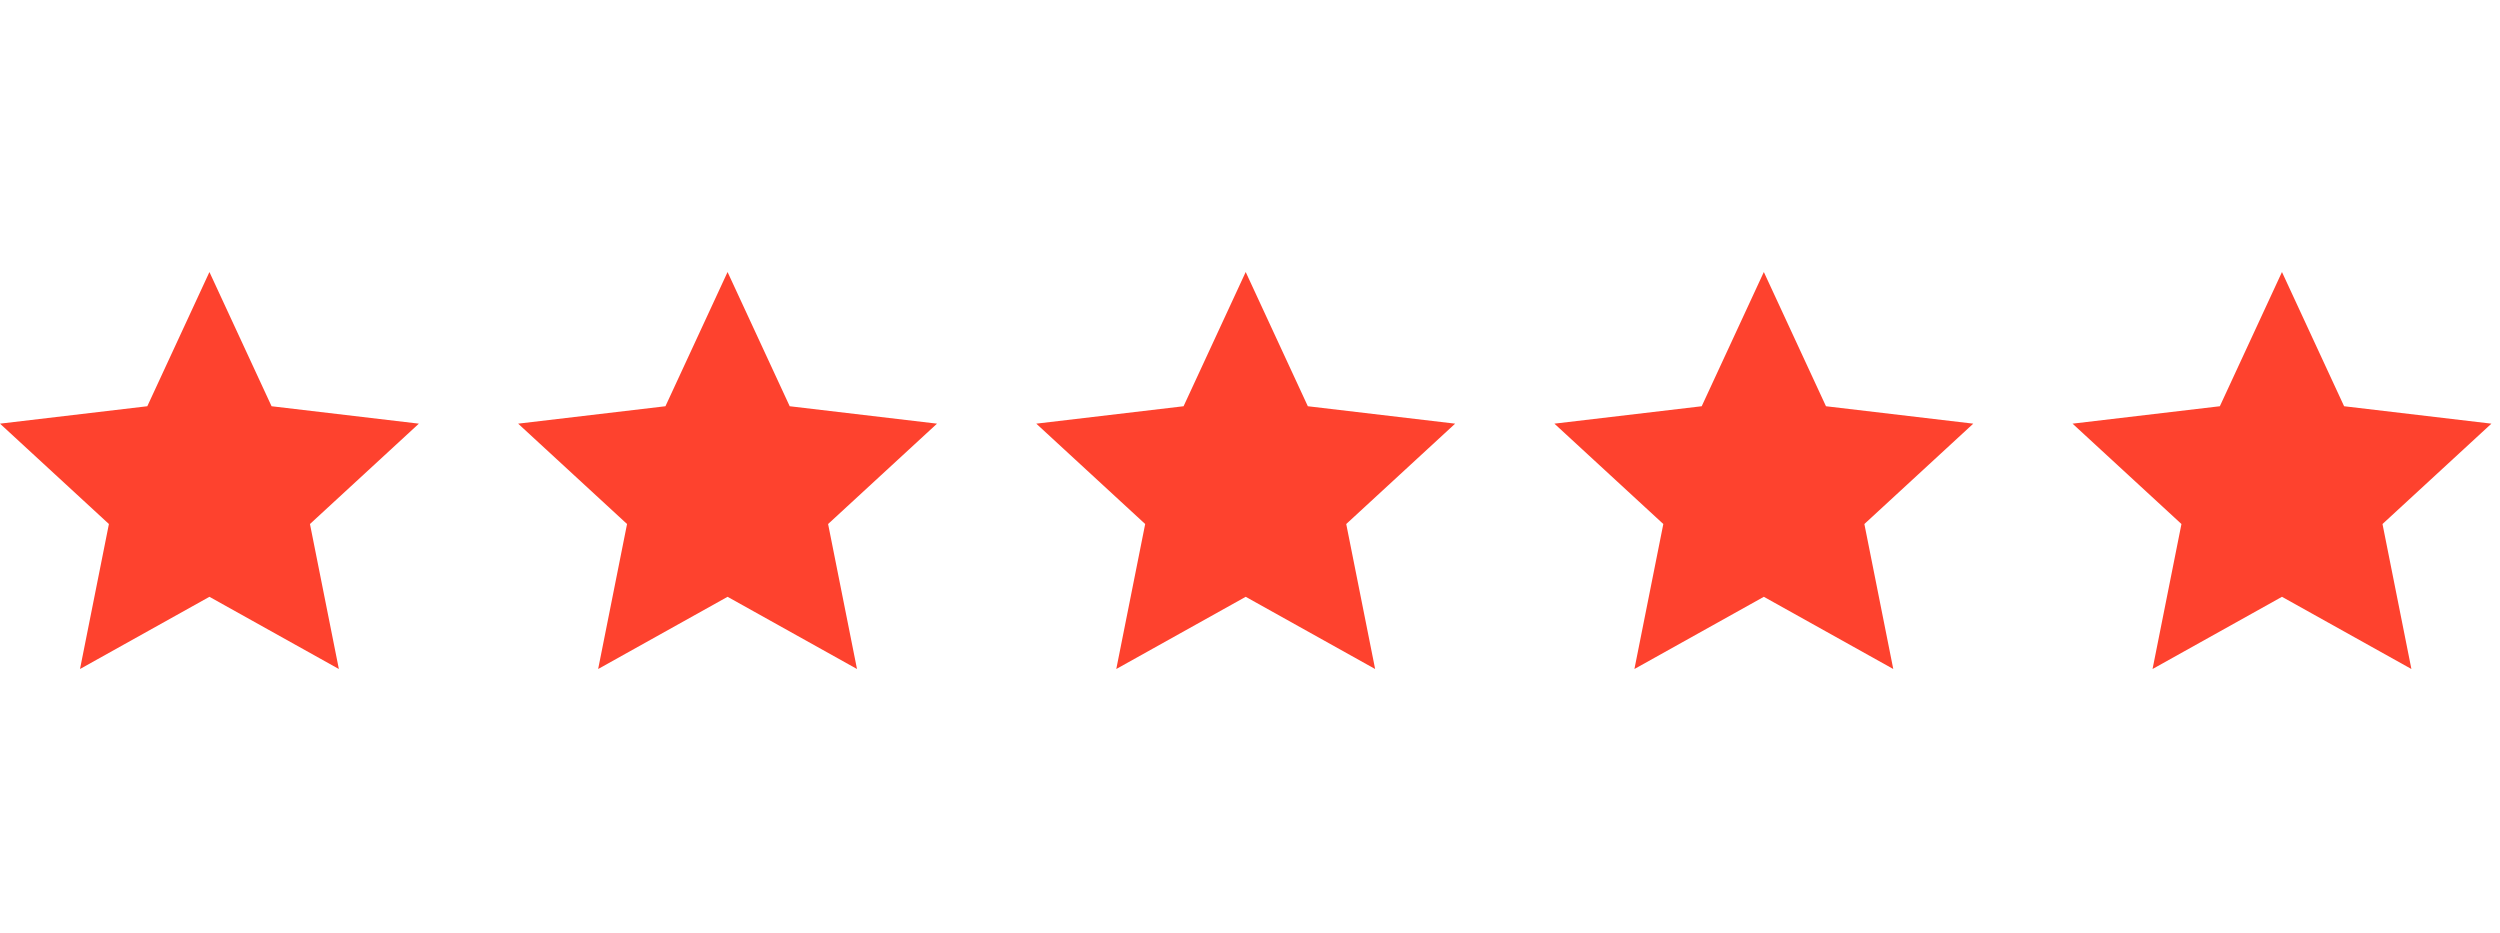 <svg xmlns="http://www.w3.org/2000/svg" fill="none" viewBox="0 0 193 72" height="72" width="193">
<path fill="#FE422E" d="M16.168 46.073L6.177 51.647L8.408 40.454L0 32.706L11.372 31.362L16.168 21L20.965 31.362L32.337 32.706L23.929 40.454L26.16 51.647L16.168 46.073Z"></path>
<path fill="#FE422E" d="M56.168 46.073L46.177 51.647L48.408 40.454L40 32.706L51.372 31.362L56.168 21L60.965 31.362L72.337 32.706L63.929 40.454L66.16 51.647L56.168 46.073Z"></path>
<path fill="#FE422E" d="M96.168 46.073L86.177 51.647L88.408 40.454L80 32.706L91.372 31.362L96.168 21L100.965 31.362L112.337 32.706L103.929 40.454L106.16 51.647L96.168 46.073Z"></path>
<path fill="#FE422E" d="M136.168 46.073L126.177 51.647L128.408 40.454L120 32.706L131.372 31.362L136.168 21L140.965 31.362L152.337 32.706L143.929 40.454L146.16 51.647L136.168 46.073Z"></path>
<path fill="#FE422E" d="M176.168 46.073L166.177 51.647L168.408 40.454L160 32.706L171.372 31.362L176.168 21L180.965 31.362L192.337 32.706L183.929 40.454L186.16 51.647L176.168 46.073Z"></path>
</svg>

